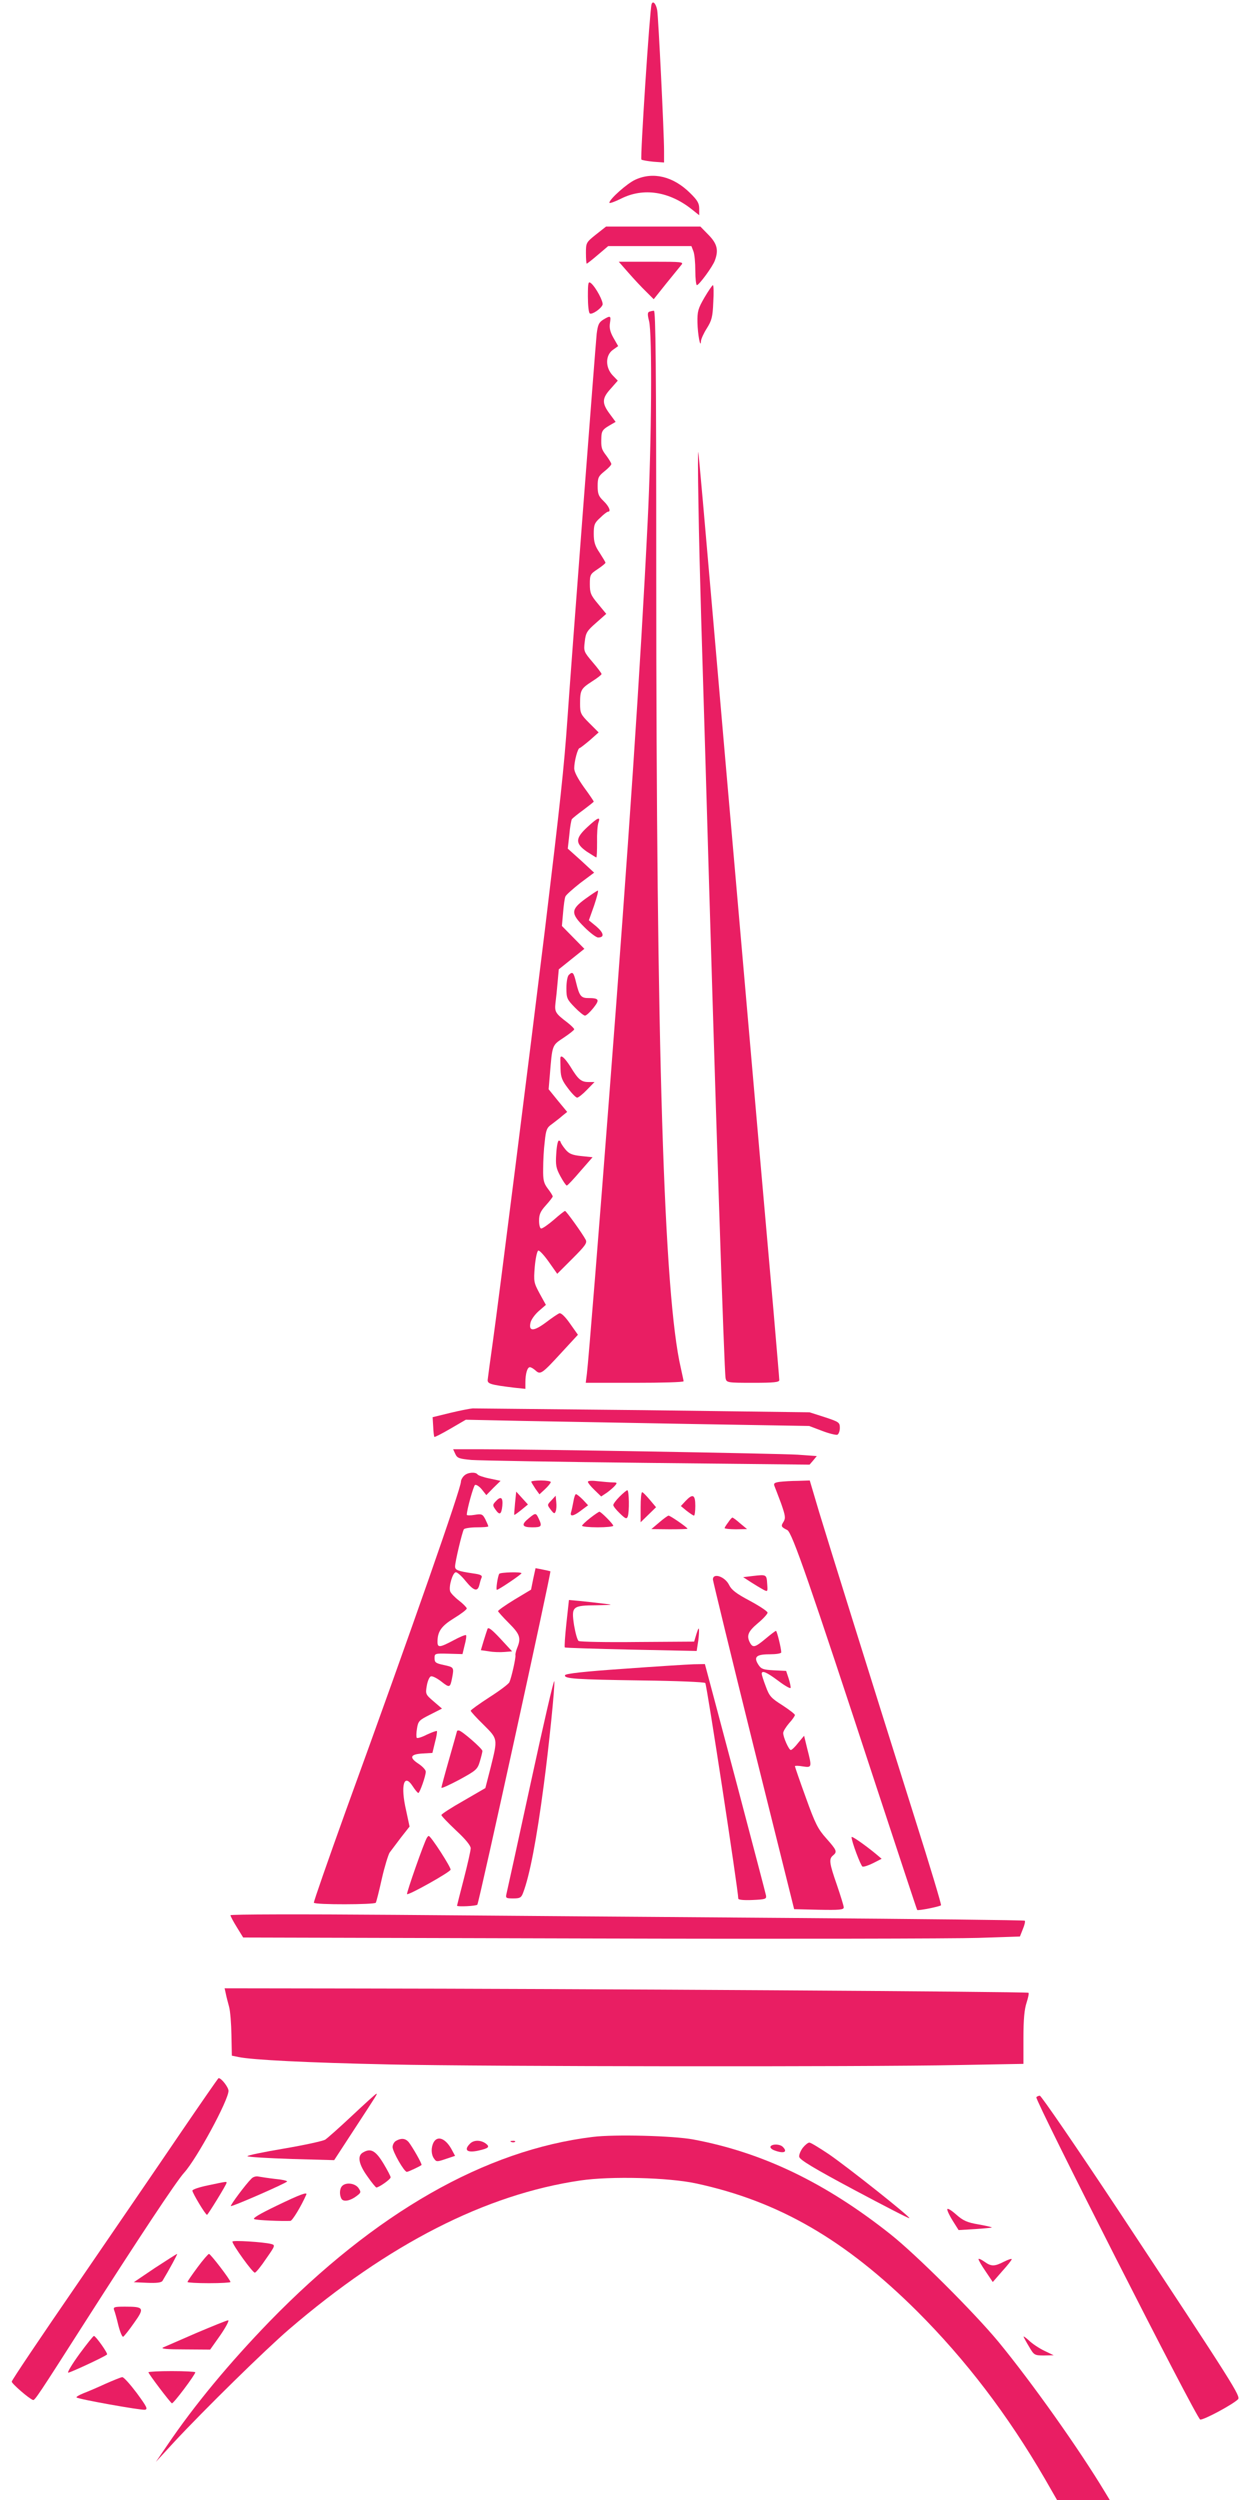 <?xml version="1.0" standalone="no"?>
<!DOCTYPE svg PUBLIC "-//W3C//DTD SVG 20010904//EN"
 "http://www.w3.org/TR/2001/REC-SVG-20010904/DTD/svg10.dtd">
<svg version="1.0" xmlns="http://www.w3.org/2000/svg"
 width="640pt" height="1280pt" viewBox="0 0 640 1280"
 preserveAspectRatio="xMidYMid meet">
<g transform="translate(0,1280) scale(0.1,-0.1)"
fill="#e91e63" stroke="none">
<path d="M3336 12778 c-9 -25 -59 -789 -52 -795 3 -3 31 -8 61 -11 l55 -4 0
60 c0 91 -29 682 -35 719 -6 35 -23 52 -29 31z"/>
<path d="M3253 11880 c-41 -18 -133 -100 -133 -118 0 -5 28 5 62 22 113 56
244 36 359 -55 l39 -31 0 34 c0 27 -9 43 -47 80 -86 85 -189 110 -280 68z"/>
<path d="M3051 11599 c-50 -40 -51 -42 -51 -95 0 -30 2 -54 4 -54 2 0 28 20
57 45 l53 45 213 0 213 0 10 -26 c6 -14 10 -59 10 -100 0 -41 4 -74 8 -74 11
0 81 95 92 126 20 53 12 86 -32 131 l-42 43 -242 0 -241 0 -52 -41z"/>
<path d="M3218 11403 c28 -32 68 -75 90 -96 l39 -39 63 79 c35 43 70 86 78 96
14 16 6 17 -152 17 l-168 0 50 -57z"/>
<path d="M3010 11282 c0 -45 4 -84 10 -87 11 -7 56 23 65 44 6 15 -34 90 -59
111 -14 11 -16 4 -16 -68z"/>
<path d="M3607 11277 c-33 -57 -37 -71 -36 -128 1 -61 16 -139 18 -95 1 11 14
40 30 65 25 40 30 58 33 134 3 48 2 87 -2 87 -3 0 -23 -29 -43 -63z"/>
<path d="M3324 11204 c-9 -4 -9 -16 -1 -47 17 -62 13 -629 -7 -1027 -36 -738
-99 -1674 -197 -2945 -48 -630 -106 -1353 -114 -1417 l-6 -48 251 0 c137 0
250 3 250 8 0 4 -7 34 -14 67 -87 373 -126 1629 -126 4078 0 1063 -3 1337 -12
1336 -7 0 -18 -3 -24 -5z"/>
<path d="M3088 11163 c-22 -14 -27 -26 -33 -72 -7 -70 -129 -1667 -150 -1975
-17 -245 -37 -429 -115 -1076 -79 -646 -238 -1906 -266 -2105 -14 -99 -26
-189 -27 -199 -2 -21 13 -26 136 -41 l57 -6 0 33 c0 45 10 78 23 78 6 0 19 -8
29 -17 25 -23 33 -17 134 93 l83 90 -41 58 c-25 36 -46 55 -54 52 -8 -3 -39
-24 -69 -47 -62 -46 -89 -47 -79 -2 3 16 22 42 42 60 l37 32 -32 58 c-30 56
-31 61 -25 137 4 44 12 81 18 83 6 2 30 -24 54 -58 l43 -61 78 78 c65 65 76
80 68 96 -16 31 -100 148 -106 148 -3 0 -29 -20 -57 -45 -29 -25 -58 -45 -65
-45 -6 0 -11 17 -11 40 0 32 7 48 35 79 19 21 35 42 35 45 0 4 -11 22 -25 40
-21 28 -25 43 -24 102 0 38 3 100 8 138 6 61 11 73 36 90 15 12 40 30 53 42
l26 21 -48 58 -47 58 6 71 c13 159 11 153 71 193 30 20 54 39 54 43 0 4 -15
19 -34 34 -62 47 -67 55 -62 100 3 22 8 71 11 107 l6 66 66 53 65 52 -57 58
-58 59 6 68 c3 37 8 75 12 83 3 8 38 39 76 69 l71 53 -67 62 -68 61 8 71 c3
39 10 75 13 80 4 5 31 27 60 48 28 21 52 40 52 42 0 2 -22 35 -50 73 -32 45
-50 79 -50 97 0 36 18 104 28 104 4 1 27 19 52 40 l45 40 -48 48 c-44 44 -47
51 -47 99 0 69 4 77 61 114 27 17 49 34 49 38 0 4 -21 32 -46 61 -45 53 -46
56 -40 105 5 45 11 55 58 96 l52 46 -42 51 c-37 44 -42 56 -42 101 0 48 2 52
40 77 22 15 40 29 40 33 0 3 -14 26 -30 51 -24 35 -30 56 -30 97 0 46 4 56 33
82 17 17 35 31 40 31 17 0 5 28 -23 55 -25 24 -30 36 -30 76 0 43 4 51 35 76
19 15 35 32 35 37 0 5 -11 23 -24 41 -27 35 -29 43 -27 97 1 30 7 39 37 57
l36 21 -31 42 c-40 54 -39 79 6 128 l36 41 -26 27 c-38 40 -38 102 0 130 l28
20 -24 42 c-17 30 -22 51 -18 76 6 38 3 40 -35 17z"/>
<path d="M3576 10225 c2 -154 9 -419 14 -590 5 -170 14 -470 20 -665 55 -1900
98 -3192 105 -3227 5 -22 9 -23 140 -23 109 0 135 3 135 14 0 8 -14 169 -30
358 -29 325 -94 1069 -194 2218 -25 283 -77 884 -116 1335 -39 451 -72 829
-75 840 -2 11 -2 -106 1 -260z"/>
<path d="M3008 8566 c-63 -58 -64 -84 -4 -126 25 -16 47 -30 49 -30 3 0 4 35
4 78 -1 42 2 87 7 100 12 33 -3 27 -56 -22z"/>
<path d="M2997 8198 c-75 -55 -76 -75 -4 -146 29 -29 60 -52 69 -52 34 0 30
23 -8 56 l-39 32 27 76 c14 42 23 76 19 76 -4 0 -32 -19 -64 -42z"/>
<path d="M2912 7808 c-7 -7 -12 -37 -12 -67 0 -51 3 -58 42 -98 23 -24 47 -43
53 -43 7 0 26 18 43 39 34 43 30 51 -28 51 -35 0 -44 12 -60 78 -13 54 -18 60
-38 40z"/>
<path d="M2869 7383 c0 -5 0 -30 1 -58 1 -41 9 -59 38 -97 20 -27 41 -48 47
-48 6 0 29 18 50 40 l39 40 -30 0 c-38 0 -53 12 -93 78 -30 47 -50 64 -52 45z"/>
<path d="M2848 6893 c-4 -59 -1 -74 21 -115 14 -26 29 -48 33 -48 4 0 35 33
69 73 l63 72 -58 6 c-48 5 -63 12 -82 35 -13 16 -23 32 -24 37 0 4 -4 7 -9 7
-5 0 -11 -30 -13 -67z"/>
<path d="M2305 5566 l-90 -22 3 -49 c1 -27 4 -50 6 -52 2 -2 39 17 82 42 l79
46 285 -6 c157 -3 552 -10 879 -16 l594 -10 66 -25 c36 -14 71 -22 78 -20 7 3
13 19 13 35 0 28 -4 31 -77 55 l-78 25 -850 11 c-467 5 -861 9 -875 9 -14 -1
-65 -11 -115 -23z"/>
<path d="M2331 5356 c10 -22 20 -25 83 -31 39 -3 445 -10 901 -15 l830 -9 19
22 18 22 -98 7 c-96 6 -1366 28 -1631 28 l-133 0 11 -24z"/>
<path d="M2376 5244 c-9 -8 -16 -22 -16 -30 0 -35 -245 -737 -589 -1684 -92
-256 -166 -468 -164 -472 6 -11 311 -10 317 0 3 4 17 60 31 123 14 62 33 123
40 134 8 11 34 45 58 77 l44 56 -18 84 c-29 126 -11 191 33 124 13 -20 26 -36
30 -36 7 0 38 87 38 109 0 9 -16 26 -35 39 -51 33 -46 50 17 54 l52 3 13 54
c8 29 12 55 10 58 -3 2 -25 -6 -51 -18 -25 -13 -48 -20 -52 -17 -3 4 -3 25 1
48 6 38 11 43 67 71 l61 31 -43 37 c-41 35 -42 38 -35 79 4 24 13 46 21 49 7
3 31 -9 53 -26 43 -34 46 -33 56 19 10 53 9 54 -42 65 -42 9 -48 13 -48 35 0
24 1 25 71 23 l72 -2 11 46 c7 25 10 48 7 51 -3 3 -32 -9 -65 -27 -70 -37 -81
-38 -81 -7 0 53 20 81 85 121 36 22 65 44 65 50 -1 5 -19 24 -40 40 -22 17
-42 38 -45 47 -9 24 13 98 29 98 8 0 30 -20 50 -45 42 -51 61 -56 70 -21 3 13
8 31 12 39 4 11 -6 16 -43 21 -80 12 -93 17 -93 36 0 23 36 175 45 190 3 5 33
10 66 10 32 0 59 2 59 5 0 4 -7 19 -15 36 -14 27 -19 29 -55 23 -22 -4 -40 -3
-40 0 0 26 34 147 42 153 6 3 22 -7 35 -23 l23 -29 36 37 37 36 -56 12 c-31 6
-59 16 -62 21 -10 14 -52 11 -69 -7z"/>
<path d="M2720 5214 c0 -3 10 -19 21 -36 l21 -29 29 27 c16 15 29 31 29 36 0
4 -22 8 -50 8 -27 0 -50 -3 -50 -6z"/>
<path d="M3010 5213 c0 -5 15 -24 34 -42 l34 -33 30 20 c16 12 35 28 42 37 11
13 9 15 -11 15 -13 0 -48 3 -76 6 -31 4 -53 3 -53 -3z"/>
<path d="M3992 5213 c-27 -4 -32 -8 -27 -21 4 -9 19 -50 34 -89 22 -63 24 -75
13 -94 -15 -23 -13 -27 19 -43 25 -13 114 -271 455 -1311 114 -346 208 -632
210 -634 4 -5 115 17 122 24 3 3 -57 202 -133 442 -241 765 -440 1403 -491
1571 l-48 162 -61 -2 c-33 0 -75 -3 -93 -5z"/>
<path d="M3172 5137 c-18 -18 -32 -37 -32 -43 0 -6 15 -25 34 -43 28 -27 34
-30 40 -16 9 24 7 135 -2 135 -4 0 -22 -15 -40 -33z"/>
<path d="M2637 5104 c-3 -32 -5 -59 -4 -60 1 -2 17 10 36 25 l34 28 -30 33
-30 33 -6 -59z"/>
<path d="M3280 5083 l0 -77 39 38 40 39 -32 38 c-18 21 -35 39 -39 39 -5 0 -8
-35 -8 -77z"/>
<path d="M2936 5113 c-4 -21 -9 -46 -12 -55 -8 -25 12 -22 52 9 l35 26 -27 29
c-15 15 -31 28 -35 28 -4 0 -10 -17 -13 -37z"/>
<path d="M2823 5118 c-22 -23 -22 -23 -3 -48 16 -21 20 -22 25 -8 4 9 5 30 3
48 l-3 32 -22 -24z"/>
<path d="M3510 5115 l-24 -26 29 -24 c17 -13 33 -24 38 -25 4 0 7 23 7 50 0
58 -13 64 -50 25z"/>
<path d="M2537 5112 c-15 -16 -15 -20 -1 -40 22 -32 31 -27 36 18 4 44 -8 52
-35 22z"/>
<path d="M3022 5028 c-23 -18 -42 -36 -42 -40 0 -4 36 -8 80 -8 44 0 80 4 80
8 0 9 -63 72 -71 72 -3 0 -24 -14 -47 -32z"/>
<path d="M2708 5027 c-41 -33 -36 -47 17 -47 48 0 52 5 33 45 -14 30 -16 30
-50 2z"/>
<path d="M3375 5005 l-40 -34 93 -1 c50 0 92 1 92 3 0 6 -88 67 -97 67 -4 0
-26 -16 -48 -35z"/>
<path d="M3728 5005 c-10 -13 -18 -26 -18 -29 0 -3 26 -6 58 -6 l57 1 -35 29
c-19 17 -37 30 -40 30 -3 0 -13 -11 -22 -25z"/>
<path d="M2730 4716 l-11 -55 -85 -51 c-46 -28 -84 -55 -84 -59 0 -3 25 -31
55 -61 57 -57 64 -76 43 -127 -6 -15 -10 -32 -9 -37 3 -13 -21 -118 -31 -139
-5 -10 -52 -45 -104 -78 -52 -34 -94 -64 -94 -68 0 -4 29 -36 65 -71 75 -75
74 -70 37 -220 l-27 -105 -112 -65 c-62 -35 -113 -68 -113 -73 0 -5 34 -40 75
-79 49 -45 75 -78 75 -91 0 -12 -16 -82 -35 -156 -19 -74 -35 -136 -35 -138 0
-7 99 -2 104 5 10 16 379 1703 374 1707 -2 1 -20 5 -40 9 l-36 7 -12 -55z"/>
<path d="M2556 4742 c-8 -14 -18 -82 -12 -82 9 0 126 79 126 85 0 8 -109 5
-114 -3z"/>
<path d="M3855 4731 l-50 -6 40 -26 c22 -14 50 -31 63 -38 23 -12 23 -11 20
30 -3 48 -4 48 -73 40z"/>
<path d="M3650 4713 c1 -10 94 -394 208 -853 l208 -835 127 -3 c105 -2 127 0
127 12 0 8 -16 59 -35 115 -39 112 -42 133 -20 151 23 19 19 27 -34 87 -43 48
-57 75 -105 209 -31 85 -56 158 -56 161 0 3 18 3 40 -1 47 -7 48 -6 23 91
l-16 66 -30 -36 c-16 -21 -33 -37 -38 -37 -10 0 -39 65 -39 87 0 9 14 31 30
50 17 18 30 38 30 42 0 5 -29 27 -64 50 -57 36 -67 46 -85 96 -12 31 -21 60
-21 65 0 20 26 8 85 -36 33 -25 61 -41 63 -36 1 5 -3 26 -10 48 l-13 39 -63 3
c-53 3 -64 6 -78 27 -27 41 -13 55 56 55 33 0 60 4 60 10 0 20 -22 110 -27
110 -3 0 -27 -18 -53 -40 -54 -45 -65 -48 -80 -21 -19 36 -10 58 40 100 28 23
50 48 50 54 0 7 -41 34 -91 61 -70 37 -94 56 -106 81 -21 43 -83 64 -83 28z"/>
<path d="M2900 4489 c-7 -66 -11 -122 -8 -124 2 -2 154 -7 339 -11 l336 -7 6
39 c4 21 6 50 6 64 0 19 -3 16 -13 -15 l-12 -40 -289 -2 c-160 -2 -295 1 -302
5 -7 4 -17 41 -24 82 -14 95 -9 100 115 101 90 2 90 2 31 9 -33 4 -85 10 -116
13 l-56 5 -13 -119z"/>
<path d="M2496 4460 c-3 -8 -12 -36 -20 -62 l-14 -47 42 -6 c22 -4 58 -5 80
-3 l38 3 -60 65 c-44 47 -62 61 -66 50z"/>
<path d="M3196 4256 c-205 -14 -301 -25 -303 -33 -6 -18 51 -22 396 -27 172
-2 317 -8 322 -13 8 -8 169 -1064 169 -1104 0 -6 28 -9 73 -7 66 3 72 5 69 23
-2 11 -69 265 -148 565 -80 300 -149 562 -155 583 l-10 37 -57 -1 c-31 -1
-192 -11 -356 -23z"/>
<path d="M2717 3670 c-65 -300 -121 -555 -124 -567 -5 -21 -2 -23 35 -23 34 0
41 4 50 28 34 88 70 277 106 552 26 193 58 508 54 532 -2 13 -56 -222 -121
-522z"/>
<path d="M2340 3937 c0 -1 -18 -65 -40 -142 -22 -77 -40 -144 -40 -148 0 -5
41 14 92 41 86 47 93 53 105 94 7 23 13 48 13 53 0 12 -107 105 -121 105 -5 0
-9 -1 -9 -3z"/>
<path d="M2186 3391 c-14 -21 -106 -284 -102 -289 7 -7 218 111 223 125 4 10
-101 173 -112 173 -2 0 -6 -4 -9 -9z"/>
<path d="M4360 3394 c0 -23 47 -147 56 -151 7 -2 31 6 55 18 l43 22 -32 27
c-55 45 -122 92 -122 84z"/>
<path d="M1180 2994 c0 -5 15 -33 33 -62 l32 -52 1775 -5 c976 -3 1871 -1
1989 3 l213 7 15 38 c9 21 13 40 10 43 -3 3 -540 9 -1194 14 -653 5 -1567 12
-2030 16 -486 4 -843 3 -843 -2z"/>
<path d="M1156 2593 c3 -16 11 -46 17 -68 6 -22 11 -87 12 -145 l2 -105 34 -7
c73 -15 353 -29 774 -38 504 -11 2418 -13 2913 -3 l332 6 0 133 c0 95 5 147
16 180 8 25 13 48 10 51 -6 6 -2366 21 -3464 22 l-652 1 6 -27z"/>
<path d="M920 1873 c-107 -158 -345 -505 -527 -771 -183 -266 -333 -489 -333
-496 0 -10 88 -87 109 -94 9 -3 27 24 267 400 275 430 466 719 507 764 65 72
227 371 227 419 0 18 -37 66 -51 65 -2 0 -92 -130 -199 -287z"/>
<path d="M1804 1969 c-65 -61 -128 -117 -139 -124 -11 -7 -107 -28 -213 -46
-106 -18 -189 -35 -185 -39 4 -4 106 -10 226 -14 l218 -6 103 158 c120 184
119 182 113 182 -3 0 -58 -50 -123 -111z"/>
<path d="M5306 2062 c-8 -14 821 -1647 839 -1650 16 -4 165 76 193 103 16 15
-13 61 -612 968 -214 323 -395 587 -402 587 -7 0 -15 -4 -18 -8z"/>
<path d="M3035 1859 c-551 -67 -1113 -388 -1656 -946 -205 -212 -383 -426
-523 -633 l-58 -85 92 100 c157 169 469 475 590 579 509 437 1007 691 1492
762 156 23 452 15 591 -15 424 -91 765 -289 1133 -655 249 -249 463 -529 654
-858 l62 -108 135 0 135 0 -23 38 c-134 223 -376 564 -547 772 -126 152 -421
446 -552 550 -334 265 -657 420 -1011 486 -102 19 -402 27 -514 13z"/>
<path d="M2028 1839 c-10 -5 -18 -20 -18 -32 0 -23 59 -127 73 -127 7 0 67 28
75 35 5 4 -47 94 -66 118 -17 19 -38 21 -64 6z"/>
<path d="M2220 1831 c-14 -27 -13 -63 3 -84 11 -16 15 -16 59 -1 l48 16 -15
28 c-31 60 -74 79 -95 41z"/>
<path d="M2406 1824 c-33 -33 -14 -48 44 -35 53 12 60 19 36 37 -26 18 -61 18
-80 -2z"/>
<path d="M2618 1833 c7 -3 16 -2 19 1 4 3 -2 6 -13 5 -11 0 -14 -3 -6 -6z"/>
<path d="M4110 1803 c-11 -15 -20 -36 -18 -46 2 -15 77 -60 281 -169 154 -82
281 -148 283 -145 6 6 -314 260 -413 328 -48 32 -92 59 -99 59 -7 0 -22 -12
-34 -27z"/>
<path d="M3945 1810 c-3 -6 6 -15 20 -20 48 -18 70 -9 43 18 -15 15 -54 16
-63 2z"/>
<path d="M1858 1779 c-30 -17 -21 -61 23 -122 22 -32 43 -57 46 -57 13 0 73
42 73 52 0 6 -16 36 -35 68 -42 70 -67 83 -107 59z"/>
<path d="M1287 1645 c-28 -27 -109 -136 -105 -140 5 -5 288 119 288 126 0 4
-28 10 -62 13 -35 4 -72 10 -84 12 -12 3 -28 -1 -37 -11z"/>
<path d="M1065 1611 c-44 -9 -80 -21 -80 -27 0 -12 67 -124 75 -124 5 1 100
155 100 164 0 7 4 8 -95 -13z"/>
<path d="M1752 1608 c-14 -14 -15 -47 -3 -67 11 -16 46 -9 79 17 21 16 21 19
7 40 -18 24 -63 30 -83 10z"/>
<path d="M1415 1506 c-87 -42 -124 -64 -113 -68 13 -6 140 -11 185 -9 10 1 54
73 81 134 8 16 -29 3 -153 -57z"/>
<path d="M4850 1488 c0 -8 13 -35 29 -60 l29 -46 84 5 c46 3 84 7 86 8 2 2
-29 9 -68 16 -59 10 -79 19 -116 52 -25 22 -44 33 -44 25z"/>
<path d="M1190 1323 c0 -16 105 -162 115 -159 6 1 32 33 58 72 47 67 47 69 25
75 -40 10 -198 20 -198 12z"/>
<path d="M793 1188 l-108 -73 69 -3 c49 -2 72 1 78 10 35 58 78 138 75 138 -3
0 -54 -33 -114 -72z"/>
<path d="M1011 1191 c-28 -38 -51 -71 -51 -75 0 -3 50 -6 110 -6 61 0 110 3
110 6 0 11 -102 144 -110 144 -4 0 -31 -31 -59 -69z"/>
<path d="M5010 1233 c0 -5 16 -33 36 -62 l37 -55 48 55 c27 30 49 57 49 62 0
4 -18 -2 -40 -13 -49 -25 -65 -25 -101 1 -16 11 -29 17 -29 12z"/>
<path d="M584 973 c4 -9 14 -45 22 -79 9 -35 20 -61 25 -58 5 3 30 34 55 70
55 77 52 84 -45 84 -55 0 -62 -2 -57 -17z"/>
<path d="M1005 855 c-82 -36 -159 -69 -170 -74 -14 -7 21 -10 111 -10 l130 -1
53 75 c28 41 46 75 39 75 -7 0 -80 -30 -163 -65z"/>
<path d="M407 748 c-37 -51 -63 -94 -58 -96 7 -2 186 81 199 93 6 5 -58 95
-67 95 -4 0 -37 -42 -74 -92z"/>
<path d="M5241 835 c2 -5 15 -29 29 -52 24 -41 27 -43 75 -43 l50 1 -48 23
c-27 13 -63 37 -79 53 -17 15 -29 24 -27 18z"/>
<path d="M760 654 c0 -8 110 -153 120 -159 7 -4 120 147 120 159 0 3 -54 6
-120 6 -66 0 -120 -3 -120 -6z"/>
<path d="M540 595 c-41 -19 -93 -41 -114 -49 -22 -9 -37 -18 -34 -21 9 -9 329
-66 350 -63 16 3 10 15 -42 86 -34 45 -67 82 -74 81 -6 0 -45 -16 -86 -34z"/>
</g>
</svg>
